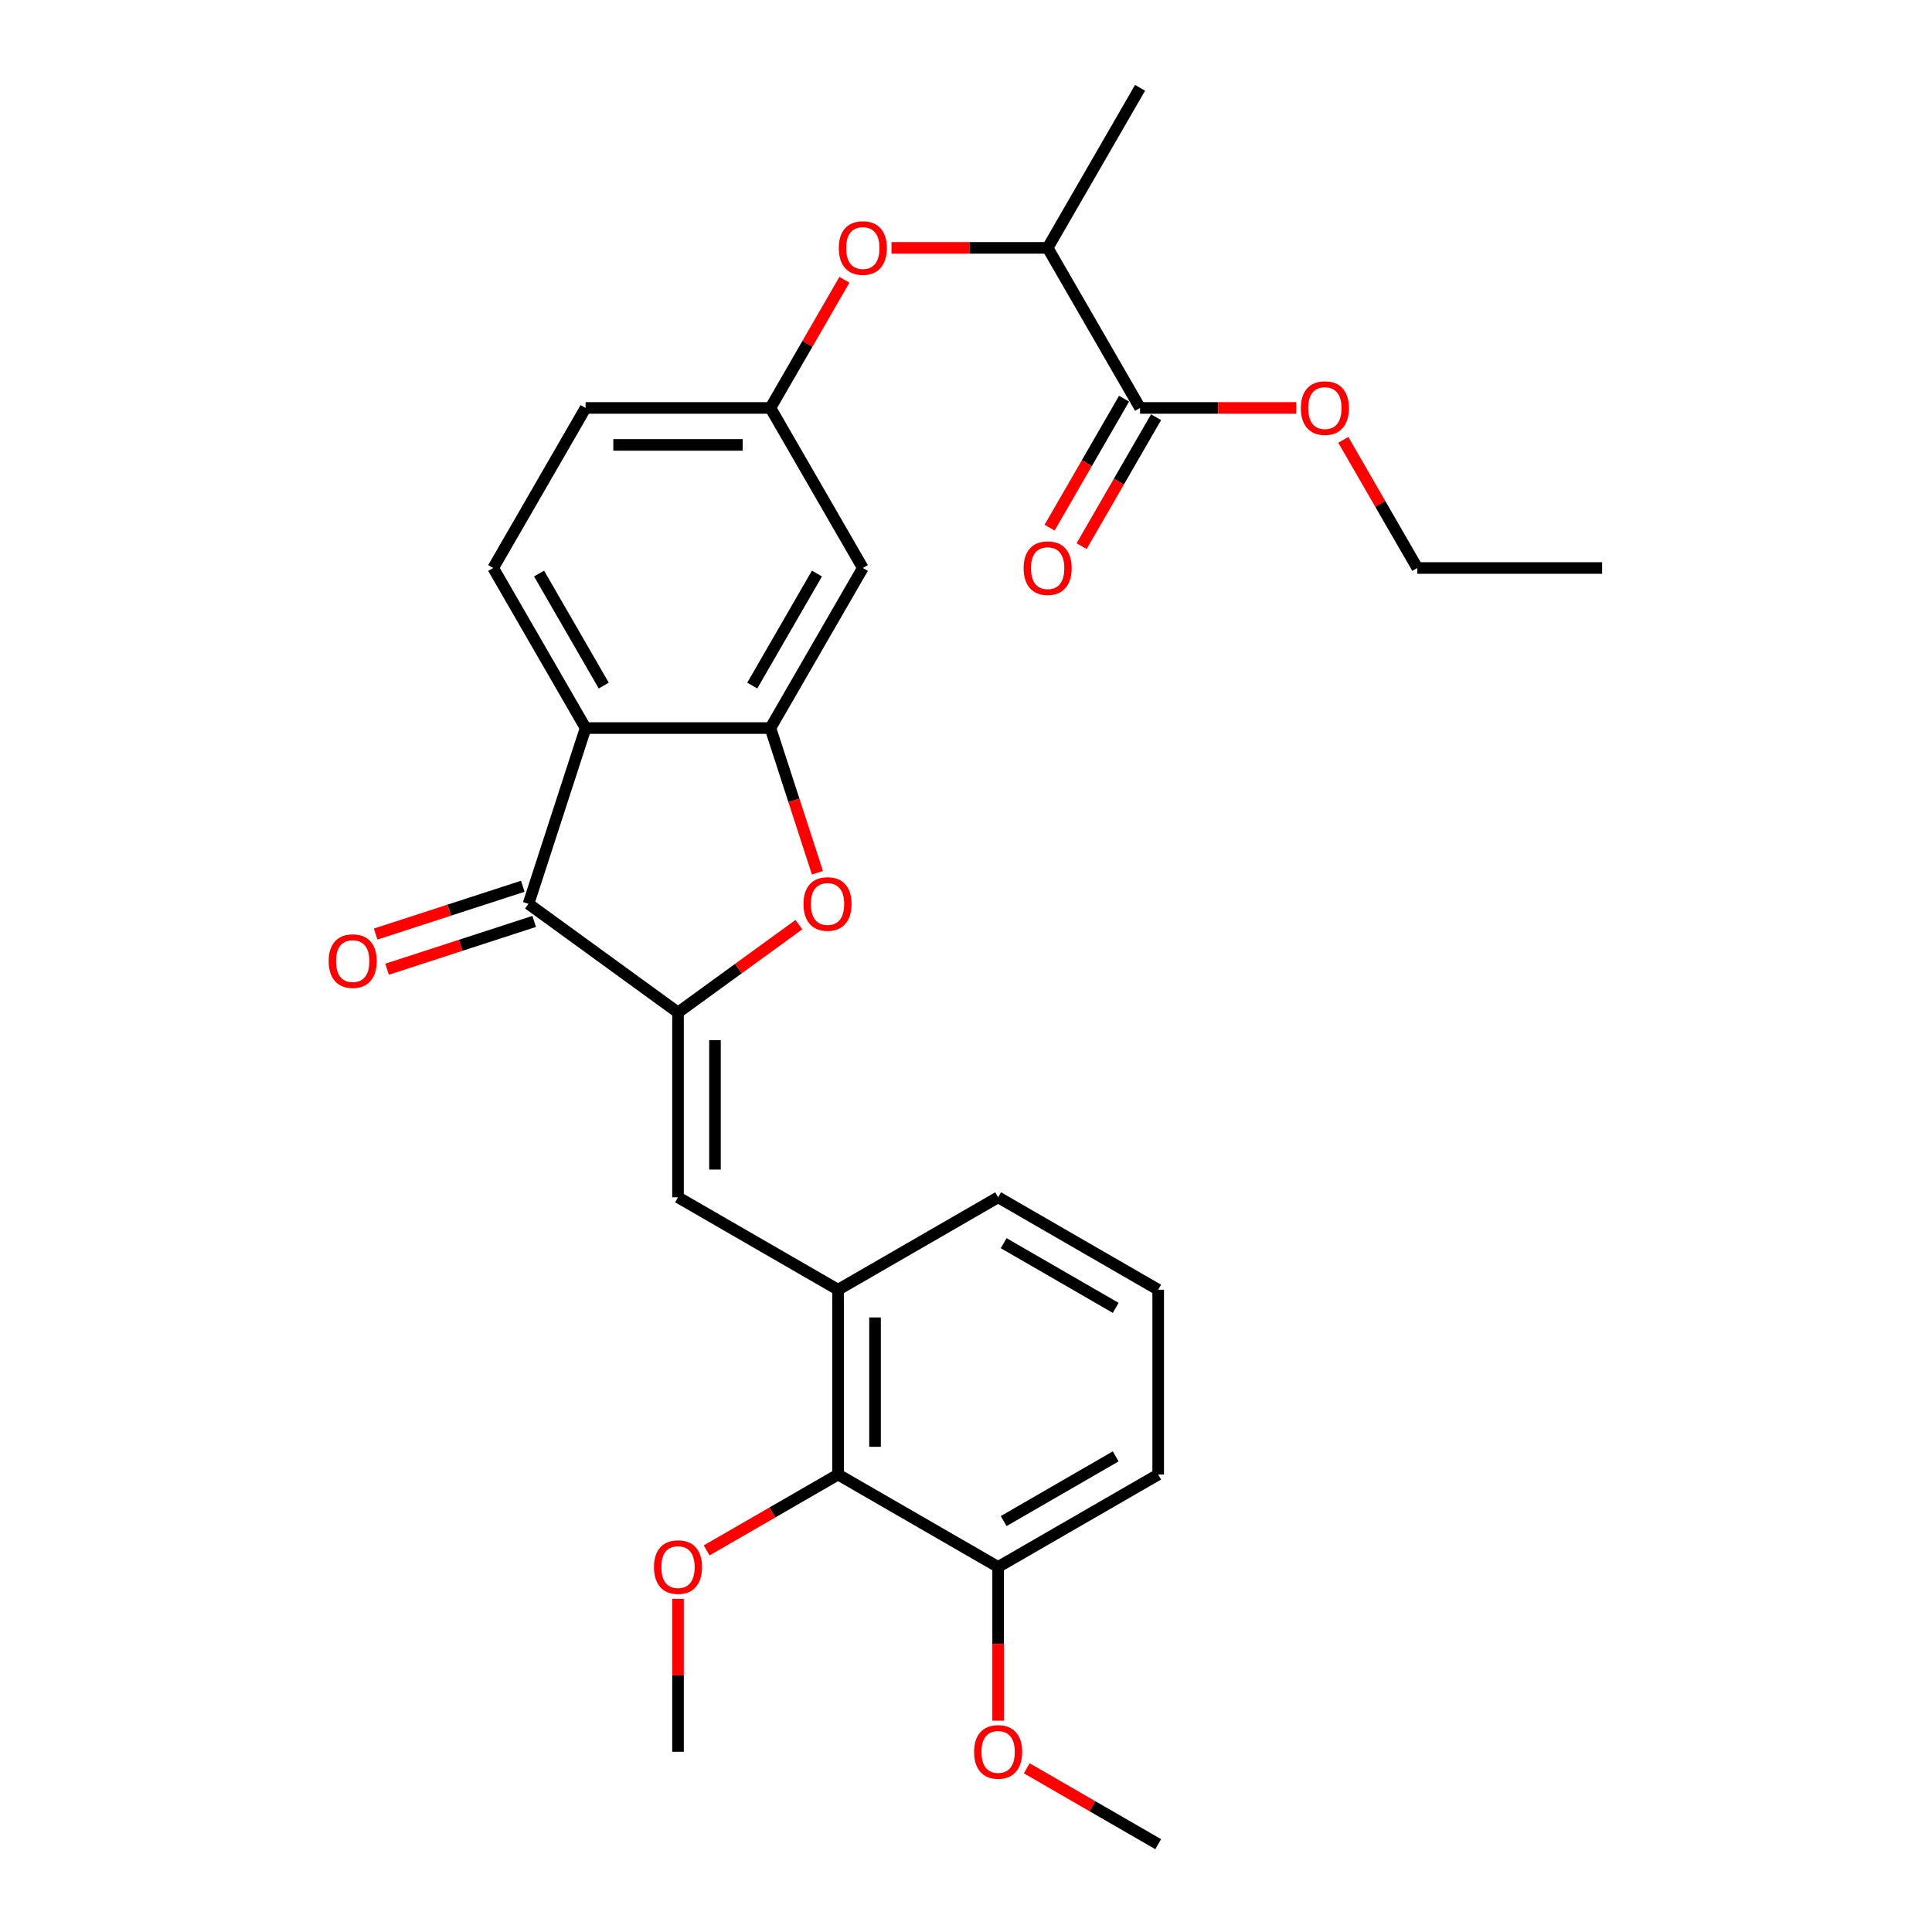 <?xml version='1.0' encoding='iso-8859-1'?>
<svg version='1.1' baseProfile='full'
              xmlns='http://www.w3.org/2000/svg'
                      xmlns:rdkit='http://www.rdkit.org/xml'
                      xmlns:xlink='http://www.w3.org/1999/xlink'
                  xml:space='preserve'
width='1000px' height='1000px' viewBox='0 0 1000 1000'>
<!-- END OF HEADER -->
<rect style='opacity:1.0;fill:#FFFFFF;stroke:none' width='1000' height='1000' x='0' y='0'> </rect>
<path class='bond-1' d='M 350.937,524.057 L 273.543,467.827' style='fill:none;fill-rule:evenodd;stroke:#000000;stroke-width:6px;stroke-linecap:butt;stroke-linejoin:miter;stroke-opacity:1' />
<path class='bond-3' d='M 350.937,524.057 L 382.22,501.328' style='fill:none;fill-rule:evenodd;stroke:#000000;stroke-width:6px;stroke-linecap:butt;stroke-linejoin:miter;stroke-opacity:1' />
<path class='bond-3' d='M 382.22,501.328 L 413.503,478.6' style='fill:none;fill-rule:evenodd;stroke:#FF0000;stroke-width:6px;stroke-linecap:butt;stroke-linejoin:miter;stroke-opacity:1' />
<path class='bond-4' d='M 350.937,524.057 L 350.937,619.721' style='fill:none;fill-rule:evenodd;stroke:#000000;stroke-width:6px;stroke-linecap:butt;stroke-linejoin:miter;stroke-opacity:1' />
<path class='bond-4' d='M 370.07,538.406 L 370.07,605.371' style='fill:none;fill-rule:evenodd;stroke:#000000;stroke-width:6px;stroke-linecap:butt;stroke-linejoin:miter;stroke-opacity:1' />
<path class='bond-0' d='M 303.105,376.845 L 273.543,467.827' style='fill:none;fill-rule:evenodd;stroke:#000000;stroke-width:6px;stroke-linecap:butt;stroke-linejoin:miter;stroke-opacity:1' />
<path class='bond-9' d='M 303.105,376.845 L 255.273,293.997' style='fill:none;fill-rule:evenodd;stroke:#000000;stroke-width:6px;stroke-linecap:butt;stroke-linejoin:miter;stroke-opacity:1' />
<path class='bond-9' d='M 312.499,354.851 L 279.017,296.858' style='fill:none;fill-rule:evenodd;stroke:#000000;stroke-width:6px;stroke-linecap:butt;stroke-linejoin:miter;stroke-opacity:1' />
<path class='bond-28' d='M 303.105,376.845 L 398.769,376.845' style='fill:none;fill-rule:evenodd;stroke:#000000;stroke-width:6px;stroke-linecap:butt;stroke-linejoin:miter;stroke-opacity:1' />
<path class='bond-13' d='M 270.587,458.729 L 232.51,471.101' style='fill:none;fill-rule:evenodd;stroke:#000000;stroke-width:6px;stroke-linecap:butt;stroke-linejoin:miter;stroke-opacity:1' />
<path class='bond-13' d='M 232.51,471.101 L 194.433,483.473' style='fill:none;fill-rule:evenodd;stroke:#FF0000;stroke-width:6px;stroke-linecap:butt;stroke-linejoin:miter;stroke-opacity:1' />
<path class='bond-13' d='M 276.499,476.925 L 238.422,489.297' style='fill:none;fill-rule:evenodd;stroke:#000000;stroke-width:6px;stroke-linecap:butt;stroke-linejoin:miter;stroke-opacity:1' />
<path class='bond-13' d='M 238.422,489.297 L 200.345,501.669' style='fill:none;fill-rule:evenodd;stroke:#FF0000;stroke-width:6px;stroke-linecap:butt;stroke-linejoin:miter;stroke-opacity:1' />
<path class='bond-2' d='M 398.769,376.845 L 410.936,414.29' style='fill:none;fill-rule:evenodd;stroke:#000000;stroke-width:6px;stroke-linecap:butt;stroke-linejoin:miter;stroke-opacity:1' />
<path class='bond-2' d='M 410.936,414.29 L 423.102,451.736' style='fill:none;fill-rule:evenodd;stroke:#FF0000;stroke-width:6px;stroke-linecap:butt;stroke-linejoin:miter;stroke-opacity:1' />
<path class='bond-6' d='M 398.769,376.845 L 446.601,293.997' style='fill:none;fill-rule:evenodd;stroke:#000000;stroke-width:6px;stroke-linecap:butt;stroke-linejoin:miter;stroke-opacity:1' />
<path class='bond-6' d='M 389.374,354.851 L 422.857,296.858' style='fill:none;fill-rule:evenodd;stroke:#000000;stroke-width:6px;stroke-linecap:butt;stroke-linejoin:miter;stroke-opacity:1' />
<path class='bond-5' d='M 350.937,619.721 L 433.784,667.553' style='fill:none;fill-rule:evenodd;stroke:#000000;stroke-width:6px;stroke-linecap:butt;stroke-linejoin:miter;stroke-opacity:1' />
<path class='bond-8' d='M 433.784,667.553 L 433.784,763.217' style='fill:none;fill-rule:evenodd;stroke:#000000;stroke-width:6px;stroke-linecap:butt;stroke-linejoin:miter;stroke-opacity:1' />
<path class='bond-8' d='M 452.917,681.903 L 452.917,748.868' style='fill:none;fill-rule:evenodd;stroke:#000000;stroke-width:6px;stroke-linecap:butt;stroke-linejoin:miter;stroke-opacity:1' />
<path class='bond-20' d='M 433.784,667.553 L 516.632,619.721' style='fill:none;fill-rule:evenodd;stroke:#000000;stroke-width:6px;stroke-linecap:butt;stroke-linejoin:miter;stroke-opacity:1' />
<path class='bond-12' d='M 446.601,293.997 L 398.769,211.15' style='fill:none;fill-rule:evenodd;stroke:#000000;stroke-width:6px;stroke-linecap:butt;stroke-linejoin:miter;stroke-opacity:1' />
<path class='bond-7' d='M 590.097,211.15 L 542.265,128.302' style='fill:none;fill-rule:evenodd;stroke:#000000;stroke-width:6px;stroke-linecap:butt;stroke-linejoin:miter;stroke-opacity:1' />
<path class='bond-14' d='M 581.812,206.366 L 562.541,239.745' style='fill:none;fill-rule:evenodd;stroke:#000000;stroke-width:6px;stroke-linecap:butt;stroke-linejoin:miter;stroke-opacity:1' />
<path class='bond-14' d='M 562.541,239.745 L 543.27,273.123' style='fill:none;fill-rule:evenodd;stroke:#FF0000;stroke-width:6px;stroke-linecap:butt;stroke-linejoin:miter;stroke-opacity:1' />
<path class='bond-14' d='M 598.382,215.933 L 579.111,249.311' style='fill:none;fill-rule:evenodd;stroke:#000000;stroke-width:6px;stroke-linecap:butt;stroke-linejoin:miter;stroke-opacity:1' />
<path class='bond-14' d='M 579.111,249.311 L 559.84,282.69' style='fill:none;fill-rule:evenodd;stroke:#FF0000;stroke-width:6px;stroke-linecap:butt;stroke-linejoin:miter;stroke-opacity:1' />
<path class='bond-17' d='M 590.097,211.15 L 630.515,211.15' style='fill:none;fill-rule:evenodd;stroke:#000000;stroke-width:6px;stroke-linecap:butt;stroke-linejoin:miter;stroke-opacity:1' />
<path class='bond-17' d='M 630.515,211.15 L 670.933,211.15' style='fill:none;fill-rule:evenodd;stroke:#FF0000;stroke-width:6px;stroke-linecap:butt;stroke-linejoin:miter;stroke-opacity:1' />
<path class='bond-15' d='M 433.784,763.217 L 516.632,811.049' style='fill:none;fill-rule:evenodd;stroke:#000000;stroke-width:6px;stroke-linecap:butt;stroke-linejoin:miter;stroke-opacity:1' />
<path class='bond-18' d='M 433.784,763.217 L 399.774,782.853' style='fill:none;fill-rule:evenodd;stroke:#000000;stroke-width:6px;stroke-linecap:butt;stroke-linejoin:miter;stroke-opacity:1' />
<path class='bond-18' d='M 399.774,782.853 L 365.765,802.488' style='fill:none;fill-rule:evenodd;stroke:#FF0000;stroke-width:6px;stroke-linecap:butt;stroke-linejoin:miter;stroke-opacity:1' />
<path class='bond-16' d='M 255.273,293.997 L 303.105,211.15' style='fill:none;fill-rule:evenodd;stroke:#000000;stroke-width:6px;stroke-linecap:butt;stroke-linejoin:miter;stroke-opacity:1' />
<path class='bond-10' d='M 437.068,144.814 L 417.918,177.982' style='fill:none;fill-rule:evenodd;stroke:#FF0000;stroke-width:6px;stroke-linecap:butt;stroke-linejoin:miter;stroke-opacity:1' />
<path class='bond-10' d='M 417.918,177.982 L 398.769,211.15' style='fill:none;fill-rule:evenodd;stroke:#000000;stroke-width:6px;stroke-linecap:butt;stroke-linejoin:miter;stroke-opacity:1' />
<path class='bond-11' d='M 461.429,128.302 L 501.847,128.302' style='fill:none;fill-rule:evenodd;stroke:#FF0000;stroke-width:6px;stroke-linecap:butt;stroke-linejoin:miter;stroke-opacity:1' />
<path class='bond-11' d='M 501.847,128.302 L 542.265,128.302' style='fill:none;fill-rule:evenodd;stroke:#000000;stroke-width:6px;stroke-linecap:butt;stroke-linejoin:miter;stroke-opacity:1' />
<path class='bond-23' d='M 542.265,128.302 L 590.097,45.455' style='fill:none;fill-rule:evenodd;stroke:#000000;stroke-width:6px;stroke-linecap:butt;stroke-linejoin:miter;stroke-opacity:1' />
<path class='bond-29' d='M 398.769,211.15 L 303.105,211.15' style='fill:none;fill-rule:evenodd;stroke:#000000;stroke-width:6px;stroke-linecap:butt;stroke-linejoin:miter;stroke-opacity:1' />
<path class='bond-29' d='M 384.419,230.283 L 317.454,230.283' style='fill:none;fill-rule:evenodd;stroke:#000000;stroke-width:6px;stroke-linecap:butt;stroke-linejoin:miter;stroke-opacity:1' />
<path class='bond-19' d='M 516.632,811.049 L 516.632,850.836' style='fill:none;fill-rule:evenodd;stroke:#000000;stroke-width:6px;stroke-linecap:butt;stroke-linejoin:miter;stroke-opacity:1' />
<path class='bond-19' d='M 516.632,850.836 L 516.632,890.623' style='fill:none;fill-rule:evenodd;stroke:#FF0000;stroke-width:6px;stroke-linecap:butt;stroke-linejoin:miter;stroke-opacity:1' />
<path class='bond-30' d='M 516.632,811.049 L 599.479,763.217' style='fill:none;fill-rule:evenodd;stroke:#000000;stroke-width:6px;stroke-linecap:butt;stroke-linejoin:miter;stroke-opacity:1' />
<path class='bond-30' d='M 519.493,787.305 L 577.486,753.822' style='fill:none;fill-rule:evenodd;stroke:#000000;stroke-width:6px;stroke-linecap:butt;stroke-linejoin:miter;stroke-opacity:1' />
<path class='bond-24' d='M 695.294,227.661 L 714.444,260.829' style='fill:none;fill-rule:evenodd;stroke:#FF0000;stroke-width:6px;stroke-linecap:butt;stroke-linejoin:miter;stroke-opacity:1' />
<path class='bond-24' d='M 714.444,260.829 L 733.593,293.997' style='fill:none;fill-rule:evenodd;stroke:#000000;stroke-width:6px;stroke-linecap:butt;stroke-linejoin:miter;stroke-opacity:1' />
<path class='bond-25' d='M 350.937,827.561 L 350.937,867.137' style='fill:none;fill-rule:evenodd;stroke:#FF0000;stroke-width:6px;stroke-linecap:butt;stroke-linejoin:miter;stroke-opacity:1' />
<path class='bond-25' d='M 350.937,867.137 L 350.937,906.713' style='fill:none;fill-rule:evenodd;stroke:#000000;stroke-width:6px;stroke-linecap:butt;stroke-linejoin:miter;stroke-opacity:1' />
<path class='bond-26' d='M 531.46,915.274 L 565.47,934.91' style='fill:none;fill-rule:evenodd;stroke:#FF0000;stroke-width:6px;stroke-linecap:butt;stroke-linejoin:miter;stroke-opacity:1' />
<path class='bond-26' d='M 565.47,934.91 L 599.479,954.545' style='fill:none;fill-rule:evenodd;stroke:#000000;stroke-width:6px;stroke-linecap:butt;stroke-linejoin:miter;stroke-opacity:1' />
<path class='bond-21' d='M 516.632,619.721 L 599.479,667.553' style='fill:none;fill-rule:evenodd;stroke:#000000;stroke-width:6px;stroke-linecap:butt;stroke-linejoin:miter;stroke-opacity:1' />
<path class='bond-21' d='M 519.493,643.465 L 577.486,676.948' style='fill:none;fill-rule:evenodd;stroke:#000000;stroke-width:6px;stroke-linecap:butt;stroke-linejoin:miter;stroke-opacity:1' />
<path class='bond-22' d='M 599.479,667.553 L 599.479,763.217' style='fill:none;fill-rule:evenodd;stroke:#000000;stroke-width:6px;stroke-linecap:butt;stroke-linejoin:miter;stroke-opacity:1' />
<path class='bond-27' d='M 733.593,293.997 L 829.257,293.997' style='fill:none;fill-rule:evenodd;stroke:#000000;stroke-width:6px;stroke-linecap:butt;stroke-linejoin:miter;stroke-opacity:1' />
<path  class='atom-4' d='M 415.894 467.903
Q 415.894 461.398, 419.109 457.763
Q 422.323 454.128, 428.331 454.128
Q 434.338 454.128, 437.553 457.763
Q 440.767 461.398, 440.767 467.903
Q 440.767 474.485, 437.514 478.235
Q 434.262 481.947, 428.331 481.947
Q 422.361 481.947, 419.109 478.235
Q 415.894 474.523, 415.894 467.903
M 428.331 478.886
Q 432.463 478.886, 434.683 476.13
Q 436.94 473.337, 436.94 467.903
Q 436.94 462.584, 434.683 459.906
Q 432.463 457.189, 428.331 457.189
Q 424.198 457.189, 421.94 459.868
Q 419.721 462.546, 419.721 467.903
Q 419.721 473.375, 421.94 476.13
Q 424.198 478.886, 428.331 478.886
' fill='#FF0000'/>
<path  class='atom-11' d='M 434.165 128.379
Q 434.165 121.873, 437.379 118.238
Q 440.593 114.603, 446.601 114.603
Q 452.609 114.603, 455.823 118.238
Q 459.037 121.873, 459.037 128.379
Q 459.037 134.96, 455.785 138.71
Q 452.532 142.422, 446.601 142.422
Q 440.631 142.422, 437.379 138.71
Q 434.165 134.999, 434.165 128.379
M 446.601 139.361
Q 450.734 139.361, 452.953 136.606
Q 455.211 133.812, 455.211 128.379
Q 455.211 123.06, 452.953 120.381
Q 450.734 117.664, 446.601 117.664
Q 442.468 117.664, 440.21 120.343
Q 437.991 123.021, 437.991 128.379
Q 437.991 133.851, 440.21 136.606
Q 442.468 139.361, 446.601 139.361
' fill='#FF0000'/>
<path  class='atom-14' d='M 170.124 497.465
Q 170.124 490.96, 173.339 487.325
Q 176.553 483.69, 182.561 483.69
Q 188.568 483.69, 191.783 487.325
Q 194.997 490.96, 194.997 497.465
Q 194.997 504.047, 191.745 507.797
Q 188.492 511.509, 182.561 511.509
Q 176.591 511.509, 173.339 507.797
Q 170.124 504.085, 170.124 497.465
M 182.561 508.447
Q 186.693 508.447, 188.913 505.692
Q 191.171 502.899, 191.171 497.465
Q 191.171 492.146, 188.913 489.468
Q 186.693 486.751, 182.561 486.751
Q 178.428 486.751, 176.17 489.429
Q 173.951 492.108, 173.951 497.465
Q 173.951 502.937, 176.17 505.692
Q 178.428 508.447, 182.561 508.447
' fill='#FF0000'/>
<path  class='atom-15' d='M 529.829 294.074
Q 529.829 287.569, 533.043 283.933
Q 536.257 280.298, 542.265 280.298
Q 548.273 280.298, 551.487 283.933
Q 554.701 287.569, 554.701 294.074
Q 554.701 300.655, 551.449 304.406
Q 548.196 308.117, 542.265 308.117
Q 536.296 308.117, 533.043 304.406
Q 529.829 300.694, 529.829 294.074
M 542.265 305.056
Q 546.398 305.056, 548.617 302.301
Q 550.875 299.508, 550.875 294.074
Q 550.875 288.755, 548.617 286.076
Q 546.398 283.359, 542.265 283.359
Q 538.132 283.359, 535.875 286.038
Q 533.655 288.717, 533.655 294.074
Q 533.655 299.546, 535.875 302.301
Q 538.132 305.056, 542.265 305.056
' fill='#FF0000'/>
<path  class='atom-18' d='M 673.325 211.226
Q 673.325 204.721, 676.539 201.086
Q 679.753 197.451, 685.761 197.451
Q 691.769 197.451, 694.983 201.086
Q 698.198 204.721, 698.198 211.226
Q 698.198 217.808, 694.945 221.558
Q 691.692 225.27, 685.761 225.27
Q 679.792 225.27, 676.539 221.558
Q 673.325 217.846, 673.325 211.226
M 685.761 222.208
Q 689.894 222.208, 692.113 219.453
Q 694.371 216.66, 694.371 211.226
Q 694.371 205.907, 692.113 203.229
Q 689.894 200.512, 685.761 200.512
Q 681.628 200.512, 679.371 203.19
Q 677.151 205.869, 677.151 211.226
Q 677.151 216.698, 679.371 219.453
Q 681.628 222.208, 685.761 222.208
' fill='#FF0000'/>
<path  class='atom-19' d='M 338.5 811.126
Q 338.5 804.621, 341.715 800.985
Q 344.929 797.35, 350.937 797.35
Q 356.944 797.35, 360.159 800.985
Q 363.373 804.621, 363.373 811.126
Q 363.373 817.707, 360.12 821.458
Q 356.868 825.169, 350.937 825.169
Q 344.967 825.169, 341.715 821.458
Q 338.5 817.746, 338.5 811.126
M 350.937 822.108
Q 355.069 822.108, 357.289 819.353
Q 359.546 816.559, 359.546 811.126
Q 359.546 805.807, 357.289 803.128
Q 355.069 800.411, 350.937 800.411
Q 346.804 800.411, 344.546 803.09
Q 342.327 805.769, 342.327 811.126
Q 342.327 816.598, 344.546 819.353
Q 346.804 822.108, 350.937 822.108
' fill='#FF0000'/>
<path  class='atom-20' d='M 504.196 906.79
Q 504.196 900.285, 507.41 896.65
Q 510.624 893.014, 516.632 893.014
Q 522.64 893.014, 525.854 896.65
Q 529.068 900.285, 529.068 906.79
Q 529.068 913.372, 525.816 917.122
Q 522.563 920.833, 516.632 920.833
Q 510.662 920.833, 507.41 917.122
Q 504.196 913.41, 504.196 906.79
M 516.632 917.772
Q 520.765 917.772, 522.984 915.017
Q 525.242 912.224, 525.242 906.79
Q 525.242 901.471, 522.984 898.792
Q 520.765 896.076, 516.632 896.076
Q 512.499 896.076, 510.241 898.754
Q 508.022 901.433, 508.022 906.79
Q 508.022 912.262, 510.241 915.017
Q 512.499 917.772, 516.632 917.772
' fill='#FF0000'/>
</svg>
